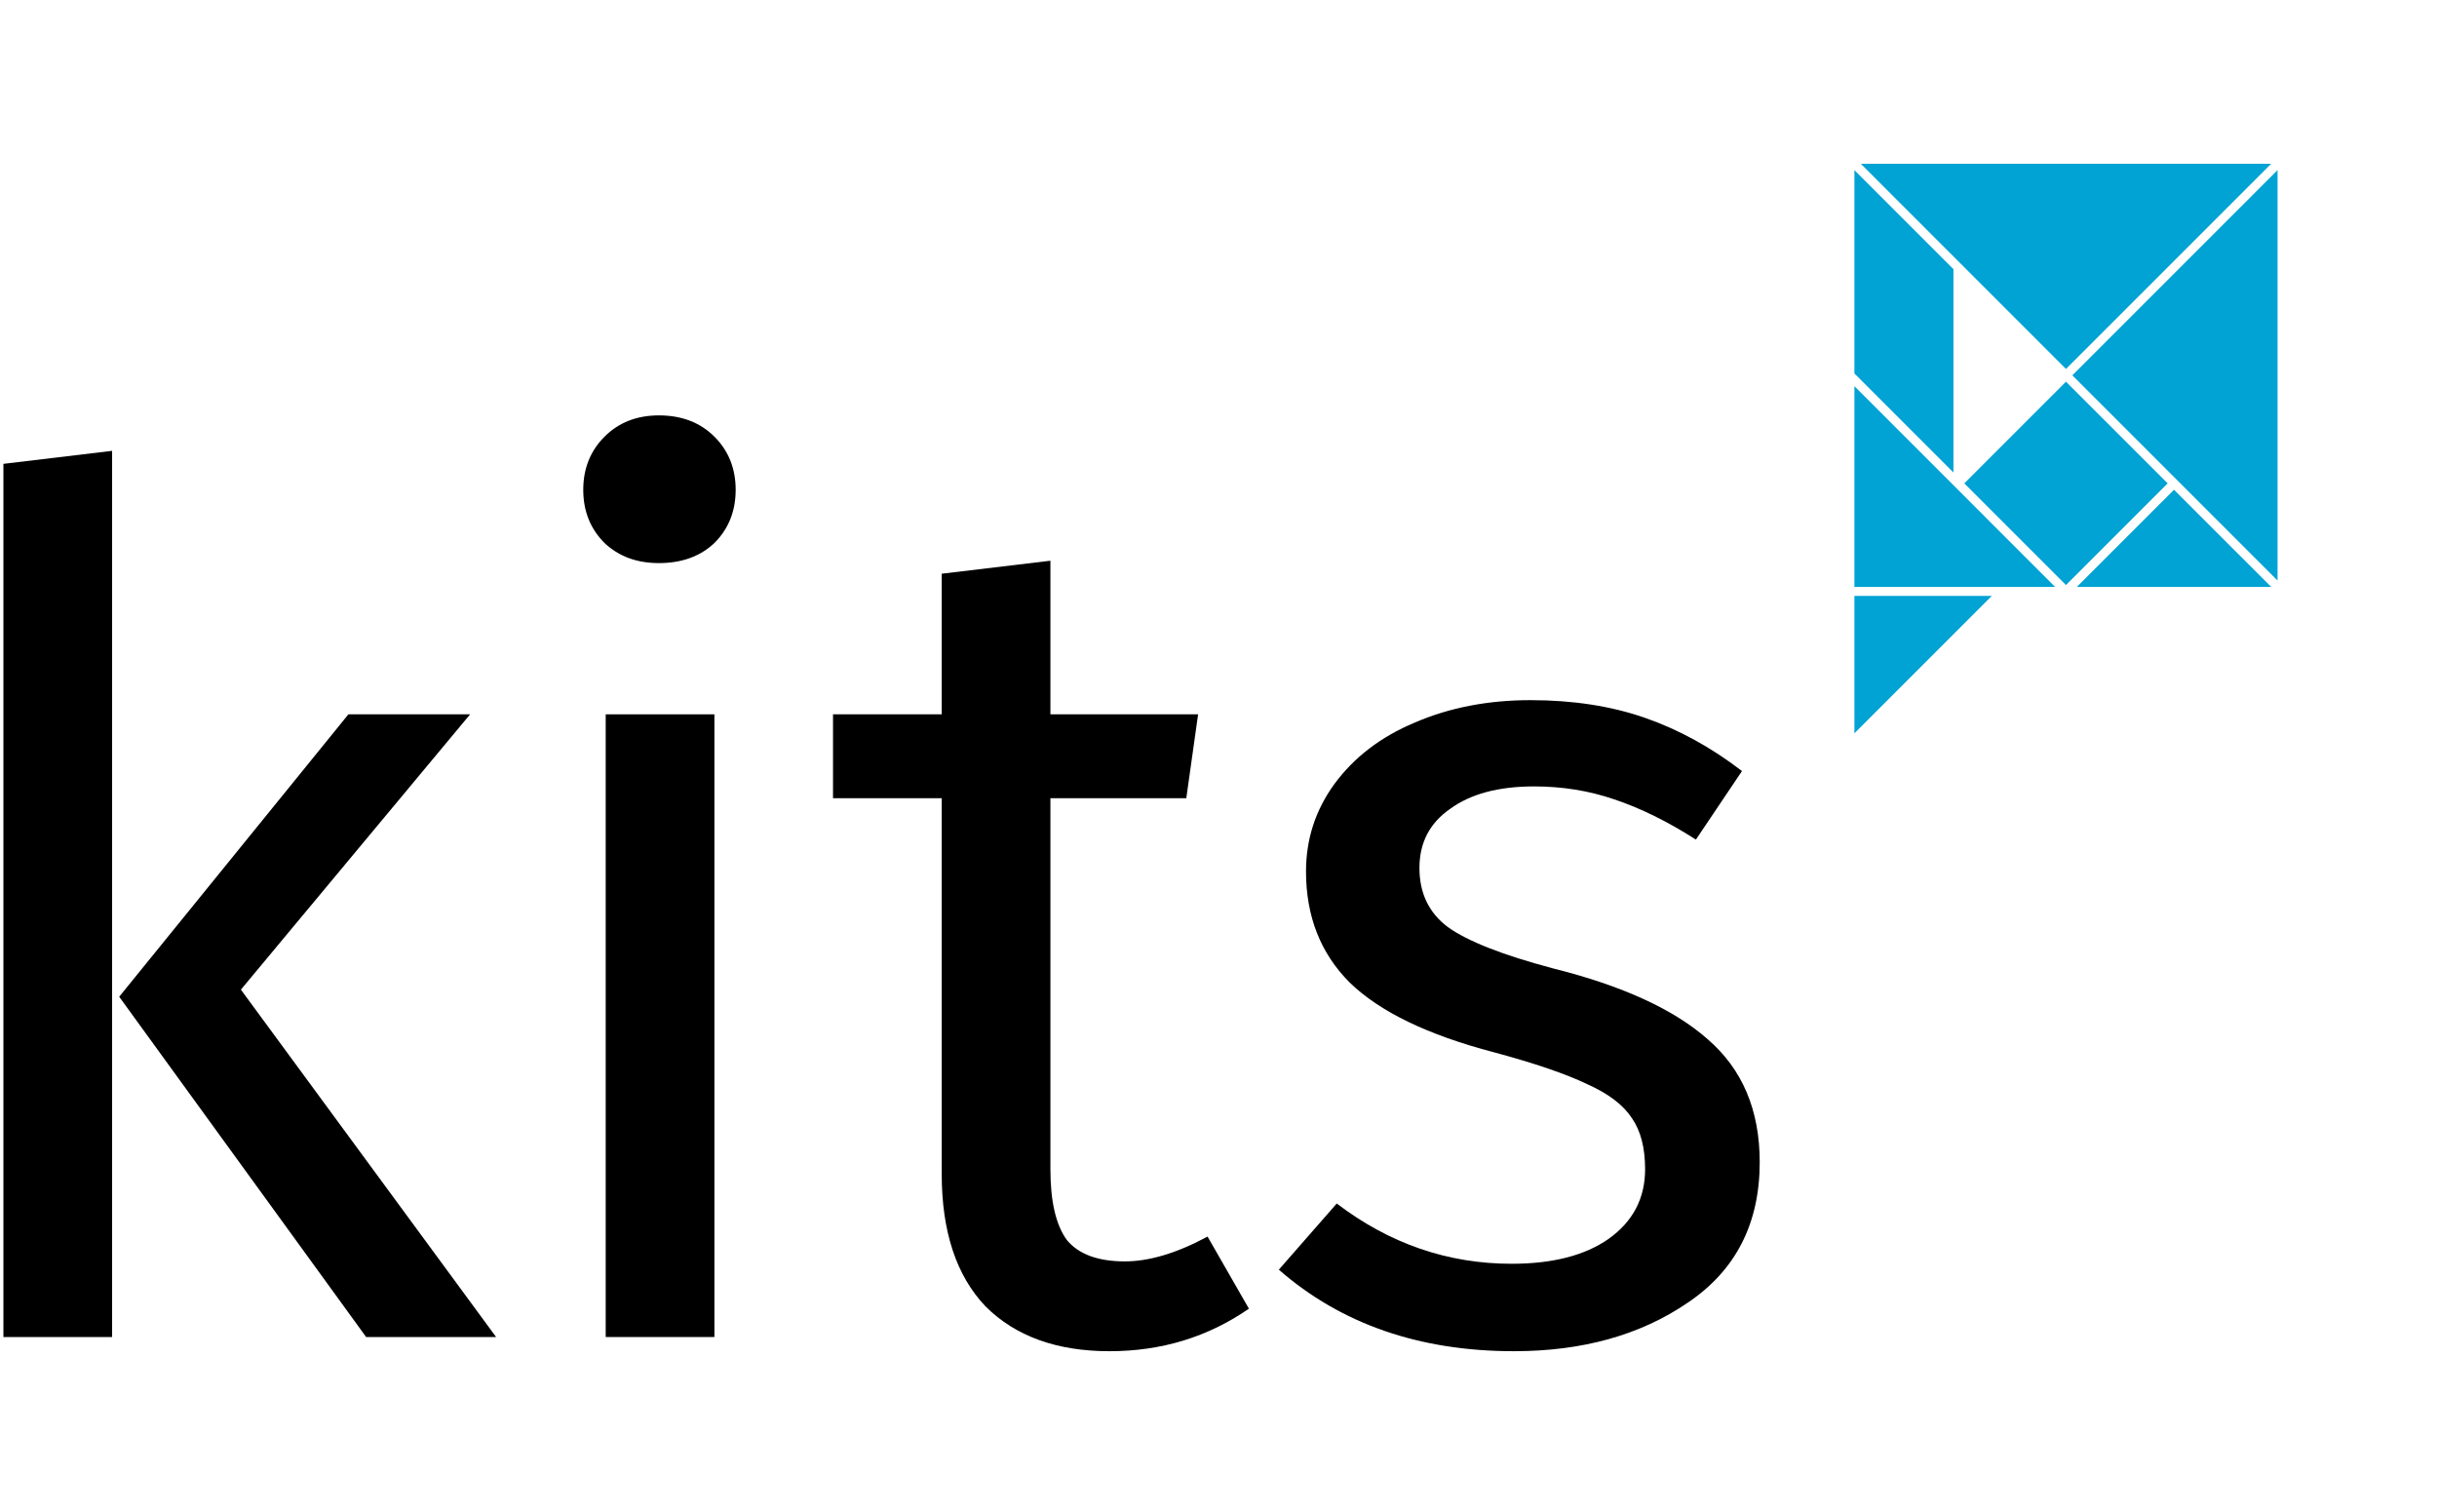 <svg version="1.1" id="kits-animated-logo" xmlns="http://www.w3.org/2000/svg" xmlns:xlink="http://www.w3.org/1999/xlink" x="0px" y="0px" viewBox="0 0 714 443" enable-background="new 0 0 714.423 443.732" xml:space="preserve" class="kits-animation-trigger"><style>@-webkit-keyframes kf_el_tgnqgoYDso_an_Ogo_GyRQh{0%{-webkit-transform:translate(557.819px, 94.133px) scale(1, 1) translate(-557.819px, -94.133px);transform:translate(557.819px, 94.133px) scale(1, 1) translate(-557.819px,-94.133px)}8.89%{-webkit-transform:translate(557.819px, 94.133px) scale(0.8, 0.8) translate(-557.819px, -94.133px);transform:translate(557.819px, 94.133px) scale(0.8, 0.8) translate(-557.819px,-94.133px)}17.78%{-webkit-transform:translate(557.819px, 94.133px) scale(1, 1) translate(-557.819px, -94.133px);transform:translate(557.819px, 94.133px) scale(1, 1) translate(-557.819px,-94.133px)}100%{-webkit-transform:translate(557.819px, 94.133px) scale(1, 1) translate(-557.819px, -94.133px);transform:translate(557.819px, 94.133px) scale(1, 1) translate(-557.819px, -94.133px)}}@keyframes kf_el_tgnqgoYDso_an_Ogo_GyRQh{0%{-webkit-transform:translate(557.819px, 94.133px) scale(1, 1) translate(-557.819px, -94.133px);transform:translate(557.819px, 94.133px) scale(1, 1) translate(-557.819px,-94.133px)}8.89%{-webkit-transform:translate(557.819px, 94.133px) scale(0.8, 0.8) translate(-557.819px, -94.133px);transform:translate(557.819px, 94.133px) scale(0.8, 0.8) translate(-557.819px,-94.133px)}17.78%{-webkit-transform:translate(557.819px, 94.133px) scale(1, 1) translate(-557.819px, -94.133px);transform:translate(557.819px, 94.133px) scale(1, 1) translate(-557.819px,-94.133px)}100%{-webkit-transform:translate(557.819px, 94.133px) scale(1, 1) translate(-557.819px, -94.133px);transform:translate(557.819px, 94.133px) scale(1, 1) translate(-557.819px, -94.133px)}}@-webkit-keyframes kf_el_tgnqgoYDso_an_ZEAoyQMrc{0%{-webkit-transform:translate(557.819px, 94.133px) rotate(0deg) translate(-557.819px, -94.133px);transform:translate(557.819px, 94.133px) rotate(0deg) translate(-557.819px,-94.133px)}8.89%{-webkit-transform:translate(557.819px, 94.133px) rotate(180deg) translate(-557.819px, -94.133px);transform:translate(557.819px, 94.133px) rotate(180deg) translate(-557.819px,-94.133px)}17.78%{-webkit-transform:translate(557.819px, 94.133px) rotate(360deg) translate(-557.819px, -94.133px);transform:translate(557.819px, 94.133px) rotate(360deg) translate(-557.819px,-94.133px)}100%{-webkit-transform:translate(557.819px, 94.133px) rotate(360deg) translate(-557.819px, -94.133px);transform:translate(557.819px, 94.133px) rotate(360deg) translate(-557.819px, -94.133px)}}@keyframes kf_el_tgnqgoYDso_an_ZEAoyQMrc{0%{-webkit-transform:translate(557.819px, 94.133px) rotate(0deg) translate(-557.819px, -94.133px);transform:translate(557.819px, 94.133px) rotate(0deg) translate(-557.819px,-94.133px)}8.89%{-webkit-transform:translate(557.819px, 94.133px) rotate(180deg) translate(-557.819px, -94.133px);transform:translate(557.819px, 94.133px) rotate(180deg) translate(-557.819px,-94.133px)}17.78%{-webkit-transform:translate(557.819px, 94.133px) rotate(360deg) translate(-557.819px, -94.133px);transform:translate(557.819px, 94.133px) rotate(360deg) translate(-557.819px,-94.133px)}100%{-webkit-transform:translate(557.819px, 94.133px) rotate(360deg) translate(-557.819px, -94.133px);transform:translate(557.819px, 94.133px) rotate(360deg) translate(-557.819px, -94.133px)}}@-webkit-keyframes kf_el_tgnqgoYDso_an_nzBugXNdF{0%{-webkit-transform:translate(557.819px, 94.133px) translate(-557.819px, -94.133px) translate(0px, 0px);transform:translate(557.819px, 94.133px) translate(-557.819px, -94.133px) translate(0px,0px)}8.89%{-webkit-transform:translate(557.819px, 94.133px) translate(-557.819px, -94.133px) translate(-30px, -30px);transform:translate(557.819px, 94.133px) translate(-557.819px, -94.133px) translate(-30px,-30px)}17.78%{-webkit-transform:translate(557.819px, 94.133px) translate(-557.819px, -94.133px) translate(0px, 0px);transform:translate(557.819px, 94.133px) translate(-557.819px, -94.133px) translate(0px,0px)}100%{-webkit-transform:translate(557.819px, 94.133px) translate(-557.819px, -94.133px) translate(0px, 0px);transform:translate(557.819px, 94.133px) translate(-557.819px, -94.133px) translate(0px, 0px)}}@keyframes kf_el_tgnqgoYDso_an_nzBugXNdF{0%{-webkit-transform:translate(557.819px, 94.133px) translate(-557.819px, -94.133px) translate(0px, 0px);transform:translate(557.819px, 94.133px) translate(-557.819px, -94.133px) translate(0px,0px)}8.89%{-webkit-transform:translate(557.819px, 94.133px) translate(-557.819px, -94.133px) translate(-30px, -30px);transform:translate(557.819px, 94.133px) translate(-557.819px, -94.133px) translate(-30px,-30px)}17.78%{-webkit-transform:translate(557.819px, 94.133px) translate(-557.819px, -94.133px) translate(0px, 0px);transform:translate(557.819px, 94.133px) translate(-557.819px, -94.133px) translate(0px,0px)}100%{-webkit-transform:translate(557.819px, 94.133px) translate(-557.819px, -94.133px) translate(0px, 0px);transform:translate(557.819px, 94.133px) translate(-557.819px, -94.133px) translate(0px, 0px)}}@-webkit-keyframes kf_el_xeUQZFLUpC_an_z7d-NZ-xO{0%{-webkit-transform:translate(572.712px, 142.541px) scale(1, 1) translate(-572.712px, -142.541px);transform:translate(572.712px, 142.541px) scale(1, 1) translate(-572.712px,-142.541px)}8.89%{-webkit-transform:translate(572.712px, 142.541px) scale(0.8, 0.8) translate(-572.712px, -142.541px);transform:translate(572.712px, 142.541px) scale(0.8, 0.8) translate(-572.712px,-142.541px)}17.78%{-webkit-transform:translate(572.712px, 142.541px) scale(1, 1) translate(-572.712px, -142.541px);transform:translate(572.712px, 142.541px) scale(1, 1) translate(-572.712px,-142.541px)}100%{-webkit-transform:translate(572.712px, 142.541px) scale(1, 1) translate(-572.712px, -142.541px);transform:translate(572.712px, 142.541px) scale(1, 1) translate(-572.712px, -142.541px)}}@keyframes kf_el_xeUQZFLUpC_an_z7d-NZ-xO{0%{-webkit-transform:translate(572.712px, 142.541px) scale(1, 1) translate(-572.712px, -142.541px);transform:translate(572.712px, 142.541px) scale(1, 1) translate(-572.712px,-142.541px)}8.89%{-webkit-transform:translate(572.712px, 142.541px) scale(0.8, 0.8) translate(-572.712px, -142.541px);transform:translate(572.712px, 142.541px) scale(0.8, 0.8) translate(-572.712px,-142.541px)}17.78%{-webkit-transform:translate(572.712px, 142.541px) scale(1, 1) translate(-572.712px, -142.541px);transform:translate(572.712px, 142.541px) scale(1, 1) translate(-572.712px,-142.541px)}100%{-webkit-transform:translate(572.712px, 142.541px) scale(1, 1) translate(-572.712px, -142.541px);transform:translate(572.712px, 142.541px) scale(1, 1) translate(-572.712px, -142.541px)}}@-webkit-keyframes kf_el_xeUQZFLUpC_an_GYvCLRXbj{0%{-webkit-transform:translate(572.712px, 142.541px) translate(-572.712px, -142.541px) translate(0px, 0px);transform:translate(572.712px, 142.541px) translate(-572.712px, -142.541px) translate(0px,0px)}8.89%{-webkit-transform:translate(572.712px, 142.541px) translate(-572.712px, -142.541px) translate(-40px, 20px);transform:translate(572.712px, 142.541px) translate(-572.712px, -142.541px) translate(-40px,20px)}17.78%{-webkit-transform:translate(572.712px, 142.541px) translate(-572.712px, -142.541px) translate(0px, 0px);transform:translate(572.712px, 142.541px) translate(-572.712px, -142.541px) translate(0px,0px)}100%{-webkit-transform:translate(572.712px, 142.541px) translate(-572.712px, -142.541px) translate(0px, 0px);transform:translate(572.712px, 142.541px) translate(-572.712px, -142.541px) translate(0px, 0px)}}@keyframes kf_el_xeUQZFLUpC_an_GYvCLRXbj{0%{-webkit-transform:translate(572.712px, 142.541px) translate(-572.712px, -142.541px) translate(0px, 0px);transform:translate(572.712px, 142.541px) translate(-572.712px, -142.541px) translate(0px,0px)}8.89%{-webkit-transform:translate(572.712px, 142.541px) translate(-572.712px, -142.541px) translate(-40px, 20px);transform:translate(572.712px, 142.541px) translate(-572.712px, -142.541px) translate(-40px,20px)}17.78%{-webkit-transform:translate(572.712px, 142.541px) translate(-572.712px, -142.541px) translate(0px, 0px);transform:translate(572.712px, 142.541px) translate(-572.712px, -142.541px) translate(0px,0px)}100%{-webkit-transform:translate(572.712px, 142.541px) translate(-572.712px, -142.541px) translate(0px, 0px);transform:translate(572.712px, 142.541px) translate(-572.712px, -142.541px) translate(0px, 0px)}}@-webkit-keyframes kf_el_xeUQZFLUpC_an_TI8qgIcgZ{0%{-webkit-transform:translate(572.712px, 142.541px) rotate(0deg) translate(-572.712px, -142.541px);transform:translate(572.712px, 142.541px) rotate(0deg) translate(-572.712px,-142.541px)}8.89%{-webkit-transform:translate(572.712px, 142.541px) rotate(180deg) translate(-572.712px, -142.541px);transform:translate(572.712px, 142.541px) rotate(180deg) translate(-572.712px,-142.541px)}17.78%{-webkit-transform:translate(572.712px, 142.541px) rotate(360deg) translate(-572.712px, -142.541px);transform:translate(572.712px, 142.541px) rotate(360deg) translate(-572.712px,-142.541px)}100%{-webkit-transform:translate(572.712px, 142.541px) rotate(360deg) translate(-572.712px, -142.541px);transform:translate(572.712px, 142.541px) rotate(360deg) translate(-572.712px, -142.541px)}}@keyframes kf_el_xeUQZFLUpC_an_TI8qgIcgZ{0%{-webkit-transform:translate(572.712px, 142.541px) rotate(0deg) translate(-572.712px, -142.541px);transform:translate(572.712px, 142.541px) rotate(0deg) translate(-572.712px,-142.541px)}8.89%{-webkit-transform:translate(572.712px, 142.541px) rotate(180deg) translate(-572.712px, -142.541px);transform:translate(572.712px, 142.541px) rotate(180deg) translate(-572.712px,-142.541px)}17.78%{-webkit-transform:translate(572.712px, 142.541px) rotate(360deg) translate(-572.712px, -142.541px);transform:translate(572.712px, 142.541px) rotate(360deg) translate(-572.712px,-142.541px)}100%{-webkit-transform:translate(572.712px, 142.541px) rotate(360deg) translate(-572.712px, -142.541px);transform:translate(572.712px, 142.541px) rotate(360deg) translate(-572.712px, -142.541px)}}@-webkit-keyframes kf_el_c5EP1cvVwi_an_ak-H93D3Q4{0%{-webkit-transform:translate(637.223px, 109.958px) scale(1, 1) translate(-637.223px, -109.958px);transform:translate(637.223px, 109.958px) scale(1, 1) translate(-637.223px,-109.958px)}8.89%{-webkit-transform:translate(637.223px, 109.958px) scale(0.8, 0.8) translate(-637.223px, -109.958px);transform:translate(637.223px, 109.958px) scale(0.8, 0.8) translate(-637.223px,-109.958px)}17.78%{-webkit-transform:translate(637.223px, 109.958px) scale(1, 1) translate(-637.223px, -109.958px);transform:translate(637.223px, 109.958px) scale(1, 1) translate(-637.223px,-109.958px)}100%{-webkit-transform:translate(637.223px, 109.958px) scale(1, 1) translate(-637.223px, -109.958px);transform:translate(637.223px, 109.958px) scale(1, 1) translate(-637.223px, -109.958px)}}@keyframes kf_el_c5EP1cvVwi_an_ak-H93D3Q4{0%{-webkit-transform:translate(637.223px, 109.958px) scale(1, 1) translate(-637.223px, -109.958px);transform:translate(637.223px, 109.958px) scale(1, 1) translate(-637.223px,-109.958px)}8.89%{-webkit-transform:translate(637.223px, 109.958px) scale(0.8, 0.8) translate(-637.223px, -109.958px);transform:translate(637.223px, 109.958px) scale(0.8, 0.8) translate(-637.223px,-109.958px)}17.78%{-webkit-transform:translate(637.223px, 109.958px) scale(1, 1) translate(-637.223px, -109.958px);transform:translate(637.223px, 109.958px) scale(1, 1) translate(-637.223px,-109.958px)}100%{-webkit-transform:translate(637.223px, 109.958px) scale(1, 1) translate(-637.223px, -109.958px);transform:translate(637.223px, 109.958px) scale(1, 1) translate(-637.223px, -109.958px)}}@-webkit-keyframes kf_el_c5EP1cvVwi_an_B0b9QV-k3{0%{-webkit-transform:translate(637.223px, 109.958px) rotate(0deg) translate(-637.223px, -109.958px);transform:translate(637.223px, 109.958px) rotate(0deg) translate(-637.223px,-109.958px)}8.89%{-webkit-transform:translate(637.223px, 109.958px) rotate(180deg) translate(-637.223px, -109.958px);transform:translate(637.223px, 109.958px) rotate(180deg) translate(-637.223px,-109.958px)}17.78%{-webkit-transform:translate(637.223px, 109.958px) rotate(360deg) translate(-637.223px, -109.958px);transform:translate(637.223px, 109.958px) rotate(360deg) translate(-637.223px,-109.958px)}100%{-webkit-transform:translate(637.223px, 109.958px) rotate(360deg) translate(-637.223px, -109.958px);transform:translate(637.223px, 109.958px) rotate(360deg) translate(-637.223px, -109.958px)}}@keyframes kf_el_c5EP1cvVwi_an_B0b9QV-k3{0%{-webkit-transform:translate(637.223px, 109.958px) rotate(0deg) translate(-637.223px, -109.958px);transform:translate(637.223px, 109.958px) rotate(0deg) translate(-637.223px,-109.958px)}8.89%{-webkit-transform:translate(637.223px, 109.958px) rotate(180deg) translate(-637.223px, -109.958px);transform:translate(637.223px, 109.958px) rotate(180deg) translate(-637.223px,-109.958px)}17.78%{-webkit-transform:translate(637.223px, 109.958px) rotate(360deg) translate(-637.223px, -109.958px);transform:translate(637.223px, 109.958px) rotate(360deg) translate(-637.223px,-109.958px)}100%{-webkit-transform:translate(637.223px, 109.958px) rotate(360deg) translate(-637.223px, -109.958px);transform:translate(637.223px, 109.958px) rotate(360deg) translate(-637.223px, -109.958px)}}@-webkit-keyframes kf_el_c5EP1cvVwi_an_6_C1oHHTI{0%{-webkit-transform:translate(637.223px, 109.958px) translate(-637.223px, -109.958px) translate(0px, 0px);transform:translate(637.223px, 109.958px) translate(-637.223px, -109.958px) translate(0px,0px)}8.89%{-webkit-transform:translate(637.223px, 109.958px) translate(-637.223px, -109.958px) translate(30px, 0px);transform:translate(637.223px, 109.958px) translate(-637.223px, -109.958px) translate(30px,0px)}17.78%{-webkit-transform:translate(637.223px, 109.958px) translate(-637.223px, -109.958px) translate(0px, 0px);transform:translate(637.223px, 109.958px) translate(-637.223px, -109.958px) translate(0px,0px)}100%{-webkit-transform:translate(637.223px, 109.958px) translate(-637.223px, -109.958px) translate(0px, 0px);transform:translate(637.223px, 109.958px) translate(-637.223px, -109.958px) translate(0px, 0px)}}@keyframes kf_el_c5EP1cvVwi_an_6_C1oHHTI{0%{-webkit-transform:translate(637.223px, 109.958px) translate(-637.223px, -109.958px) translate(0px, 0px);transform:translate(637.223px, 109.958px) translate(-637.223px, -109.958px) translate(0px,0px)}8.89%{-webkit-transform:translate(637.223px, 109.958px) translate(-637.223px, -109.958px) translate(30px, 0px);transform:translate(637.223px, 109.958px) translate(-637.223px, -109.958px) translate(30px,0px)}17.78%{-webkit-transform:translate(637.223px, 109.958px) translate(-637.223px, -109.958px) translate(0px, 0px);transform:translate(637.223px, 109.958px) translate(-637.223px, -109.958px) translate(0px,0px)}100%{-webkit-transform:translate(637.223px, 109.958px) translate(-637.223px, -109.958px) translate(0px, 0px);transform:translate(637.223px, 109.958px) translate(-637.223px, -109.958px) translate(0px, 0px)}}@-webkit-keyframes kf_el_-YmBhjmFVI_an_JFp8sKczVj{0%{-webkit-transform:translate(605.301px, 78.033px) scale(1, 1) translate(-605.301px, -78.033px);transform:translate(605.301px, 78.033px) scale(1, 1) translate(-605.301px,-78.033px)}8.89%{-webkit-transform:translate(605.301px, 78.033px) scale(0.8, 0.8) translate(-605.301px, -78.033px);transform:translate(605.301px, 78.033px) scale(0.8, 0.8) translate(-605.301px,-78.033px)}17.78%{-webkit-transform:translate(605.301px, 78.033px) scale(1, 1) translate(-605.301px, -78.033px);transform:translate(605.301px, 78.033px) scale(1, 1) translate(-605.301px,-78.033px)}100%{-webkit-transform:translate(605.301px, 78.033px) scale(1, 1) translate(-605.301px, -78.033px);transform:translate(605.301px, 78.033px) scale(1, 1) translate(-605.301px, -78.033px)}}@keyframes kf_el_-YmBhjmFVI_an_JFp8sKczVj{0%{-webkit-transform:translate(605.301px, 78.033px) scale(1, 1) translate(-605.301px, -78.033px);transform:translate(605.301px, 78.033px) scale(1, 1) translate(-605.301px,-78.033px)}8.89%{-webkit-transform:translate(605.301px, 78.033px) scale(0.8, 0.8) translate(-605.301px, -78.033px);transform:translate(605.301px, 78.033px) scale(0.8, 0.8) translate(-605.301px,-78.033px)}17.78%{-webkit-transform:translate(605.301px, 78.033px) scale(1, 1) translate(-605.301px, -78.033px);transform:translate(605.301px, 78.033px) scale(1, 1) translate(-605.301px,-78.033px)}100%{-webkit-transform:translate(605.301px, 78.033px) scale(1, 1) translate(-605.301px, -78.033px);transform:translate(605.301px, 78.033px) scale(1, 1) translate(-605.301px, -78.033px)}}@-webkit-keyframes kf_el_-YmBhjmFVI_an_AAxWkvtsS{0%{-webkit-transform:translate(605.301px, 78.033px) rotate(0deg) translate(-605.301px, -78.033px);transform:translate(605.301px, 78.033px) rotate(0deg) translate(-605.301px,-78.033px)}8.89%{-webkit-transform:translate(605.301px, 78.033px) rotate(180deg) translate(-605.301px, -78.033px);transform:translate(605.301px, 78.033px) rotate(180deg) translate(-605.301px,-78.033px)}17.78%{-webkit-transform:translate(605.301px, 78.033px) rotate(360deg) translate(-605.301px, -78.033px);transform:translate(605.301px, 78.033px) rotate(360deg) translate(-605.301px,-78.033px)}100%{-webkit-transform:translate(605.301px, 78.033px) rotate(360deg) translate(-605.301px, -78.033px);transform:translate(605.301px, 78.033px) rotate(360deg) translate(-605.301px, -78.033px)}}@keyframes kf_el_-YmBhjmFVI_an_AAxWkvtsS{0%{-webkit-transform:translate(605.301px, 78.033px) rotate(0deg) translate(-605.301px, -78.033px);transform:translate(605.301px, 78.033px) rotate(0deg) translate(-605.301px,-78.033px)}8.89%{-webkit-transform:translate(605.301px, 78.033px) rotate(180deg) translate(-605.301px, -78.033px);transform:translate(605.301px, 78.033px) rotate(180deg) translate(-605.301px,-78.033px)}17.78%{-webkit-transform:translate(605.301px, 78.033px) rotate(360deg) translate(-605.301px, -78.033px);transform:translate(605.301px, 78.033px) rotate(360deg) translate(-605.301px,-78.033px)}100%{-webkit-transform:translate(605.301px, 78.033px) rotate(360deg) translate(-605.301px, -78.033px);transform:translate(605.301px, 78.033px) rotate(360deg) translate(-605.301px, -78.033px)}}@-webkit-keyframes kf_el_-YmBhjmFVI_an_onpskGzNw{0%{-webkit-transform:translate(605.301px, 78.033px) translate(-605.301px, -78.033px) translate(0px, 0px);transform:translate(605.301px, 78.033px) translate(-605.301px, -78.033px) translate(0px,0px)}8.89%{-webkit-transform:translate(605.301px, 78.033px) translate(-605.301px, -78.033px) translate(0px, -30px);transform:translate(605.301px, 78.033px) translate(-605.301px, -78.033px) translate(0px,-30px)}17.78%{-webkit-transform:translate(605.301px, 78.033px) translate(-605.301px, -78.033px) translate(0px, 0px);transform:translate(605.301px, 78.033px) translate(-605.301px, -78.033px) translate(0px,0px)}100%{-webkit-transform:translate(605.301px, 78.033px) translate(-605.301px, -78.033px) translate(0px, 0px);transform:translate(605.301px, 78.033px) translate(-605.301px, -78.033px) translate(0px, 0px)}}@keyframes kf_el_-YmBhjmFVI_an_onpskGzNw{0%{-webkit-transform:translate(605.301px, 78.033px) translate(-605.301px, -78.033px) translate(0px, 0px);transform:translate(605.301px, 78.033px) translate(-605.301px, -78.033px) translate(0px,0px)}8.89%{-webkit-transform:translate(605.301px, 78.033px) translate(-605.301px, -78.033px) translate(0px, -30px);transform:translate(605.301px, 78.033px) translate(-605.301px, -78.033px) translate(0px,-30px)}17.78%{-webkit-transform:translate(605.301px, 78.033px) translate(-605.301px, -78.033px) translate(0px, 0px);transform:translate(605.301px, 78.033px) translate(-605.301px, -78.033px) translate(0px,0px)}100%{-webkit-transform:translate(605.301px, 78.033px) translate(-605.301px, -78.033px) translate(0px, 0px);transform:translate(605.301px, 78.033px) translate(-605.301px, -78.033px) translate(0px, 0px)}}@-webkit-keyframes kf_el__2gAK8JL6o_an_VwAAoFz36{0%{-webkit-transform:translate(563.441px, 194.711px) scale(1, 1) translate(-563.441px, -194.711px);transform:translate(563.441px, 194.711px) scale(1, 1) translate(-563.441px,-194.711px)}8.89%{-webkit-transform:translate(563.441px, 194.711px) scale(0.8, 0.8) translate(-563.441px, -194.711px);transform:translate(563.441px, 194.711px) scale(0.8, 0.8) translate(-563.441px,-194.711px)}17.78%{-webkit-transform:translate(563.441px, 194.711px) scale(1, 1) translate(-563.441px, -194.711px);transform:translate(563.441px, 194.711px) scale(1, 1) translate(-563.441px,-194.711px)}100%{-webkit-transform:translate(563.441px, 194.711px) scale(1, 1) translate(-563.441px, -194.711px);transform:translate(563.441px, 194.711px) scale(1, 1) translate(-563.441px, -194.711px)}}@keyframes kf_el__2gAK8JL6o_an_VwAAoFz36{0%{-webkit-transform:translate(563.441px, 194.711px) scale(1, 1) translate(-563.441px, -194.711px);transform:translate(563.441px, 194.711px) scale(1, 1) translate(-563.441px,-194.711px)}8.89%{-webkit-transform:translate(563.441px, 194.711px) scale(0.8, 0.8) translate(-563.441px, -194.711px);transform:translate(563.441px, 194.711px) scale(0.8, 0.8) translate(-563.441px,-194.711px)}17.78%{-webkit-transform:translate(563.441px, 194.711px) scale(1, 1) translate(-563.441px, -194.711px);transform:translate(563.441px, 194.711px) scale(1, 1) translate(-563.441px,-194.711px)}100%{-webkit-transform:translate(563.441px, 194.711px) scale(1, 1) translate(-563.441px, -194.711px);transform:translate(563.441px, 194.711px) scale(1, 1) translate(-563.441px, -194.711px)}}@-webkit-keyframes kf_el__2gAK8JL6o_an_7dQTNNab6{0%{-webkit-transform:translate(563.441px, 194.711px) rotate(0deg) translate(-563.441px, -194.711px);transform:translate(563.441px, 194.711px) rotate(0deg) translate(-563.441px,-194.711px)}8.89%{-webkit-transform:translate(563.441px, 194.711px) rotate(180deg) translate(-563.441px, -194.711px);transform:translate(563.441px, 194.711px) rotate(180deg) translate(-563.441px,-194.711px)}17.78%{-webkit-transform:translate(563.441px, 194.711px) rotate(360deg) translate(-563.441px, -194.711px);transform:translate(563.441px, 194.711px) rotate(360deg) translate(-563.441px,-194.711px)}100%{-webkit-transform:translate(563.441px, 194.711px) rotate(360deg) translate(-563.441px, -194.711px);transform:translate(563.441px, 194.711px) rotate(360deg) translate(-563.441px, -194.711px)}}@keyframes kf_el__2gAK8JL6o_an_7dQTNNab6{0%{-webkit-transform:translate(563.441px, 194.711px) rotate(0deg) translate(-563.441px, -194.711px);transform:translate(563.441px, 194.711px) rotate(0deg) translate(-563.441px,-194.711px)}8.89%{-webkit-transform:translate(563.441px, 194.711px) rotate(180deg) translate(-563.441px, -194.711px);transform:translate(563.441px, 194.711px) rotate(180deg) translate(-563.441px,-194.711px)}17.78%{-webkit-transform:translate(563.441px, 194.711px) rotate(360deg) translate(-563.441px, -194.711px);transform:translate(563.441px, 194.711px) rotate(360deg) translate(-563.441px,-194.711px)}100%{-webkit-transform:translate(563.441px, 194.711px) rotate(360deg) translate(-563.441px, -194.711px);transform:translate(563.441px, 194.711px) rotate(360deg) translate(-563.441px, -194.711px)}}@-webkit-keyframes kf_el__2gAK8JL6o_an_OjLUeGGvU{0%{-webkit-transform:translate(563.441px, 194.711px) translate(-563.441px, -194.711px) translate(0px, 0px);transform:translate(563.441px, 194.711px) translate(-563.441px, -194.711px) translate(0px,0px)}8.89%{-webkit-transform:translate(563.441px, 194.711px) translate(-563.441px, -194.711px) translate(0px, 30px);transform:translate(563.441px, 194.711px) translate(-563.441px, -194.711px) translate(0px,30px)}17.78%{-webkit-transform:translate(563.441px, 194.711px) translate(-563.441px, -194.711px) translate(0px, 0px);transform:translate(563.441px, 194.711px) translate(-563.441px, -194.711px) translate(0px,0px)}100%{-webkit-transform:translate(563.441px, 194.711px) translate(-563.441px, -194.711px) translate(0px, 0px);transform:translate(563.441px, 194.711px) translate(-563.441px, -194.711px) translate(0px, 0px)}}@keyframes kf_el__2gAK8JL6o_an_OjLUeGGvU{0%{-webkit-transform:translate(563.441px, 194.711px) translate(-563.441px, -194.711px) translate(0px, 0px);transform:translate(563.441px, 194.711px) translate(-563.441px, -194.711px) translate(0px,0px)}8.89%{-webkit-transform:translate(563.441px, 194.711px) translate(-563.441px, -194.711px) translate(0px, 30px);transform:translate(563.441px, 194.711px) translate(-563.441px, -194.711px) translate(0px,30px)}17.78%{-webkit-transform:translate(563.441px, 194.711px) translate(-563.441px, -194.711px) translate(0px, 0px);transform:translate(563.441px, 194.711px) translate(-563.441px, -194.711px) translate(0px,0px)}100%{-webkit-transform:translate(563.441px, 194.711px) translate(-563.441px, -194.711px) translate(0px, 0px);transform:translate(563.441px, 194.711px) translate(-563.441px, -194.711px) translate(0px, 0px)}}@-webkit-keyframes kf_el_yfhIzKV_lV_an_wgqc-VBan{0%{-webkit-transform:translate(636.952px, 157.709px) scale(1, 1) translate(-636.952px, -157.709px);transform:translate(636.952px, 157.709px) scale(1, 1) translate(-636.952px,-157.709px)}8.89%{-webkit-transform:translate(636.952px, 157.709px) scale(0.8, 0.8) translate(-636.952px, -157.709px);transform:translate(636.952px, 157.709px) scale(0.8, 0.8) translate(-636.952px,-157.709px)}17.78%{-webkit-transform:translate(636.952px, 157.709px) scale(1, 1) translate(-636.952px, -157.709px);transform:translate(636.952px, 157.709px) scale(1, 1) translate(-636.952px,-157.709px)}100%{-webkit-transform:translate(636.952px, 157.709px) scale(1, 1) translate(-636.952px, -157.709px);transform:translate(636.952px, 157.709px) scale(1, 1) translate(-636.952px, -157.709px)}}@keyframes kf_el_yfhIzKV_lV_an_wgqc-VBan{0%{-webkit-transform:translate(636.952px, 157.709px) scale(1, 1) translate(-636.952px, -157.709px);transform:translate(636.952px, 157.709px) scale(1, 1) translate(-636.952px,-157.709px)}8.89%{-webkit-transform:translate(636.952px, 157.709px) scale(0.8, 0.8) translate(-636.952px, -157.709px);transform:translate(636.952px, 157.709px) scale(0.8, 0.8) translate(-636.952px,-157.709px)}17.78%{-webkit-transform:translate(636.952px, 157.709px) scale(1, 1) translate(-636.952px, -157.709px);transform:translate(636.952px, 157.709px) scale(1, 1) translate(-636.952px,-157.709px)}100%{-webkit-transform:translate(636.952px, 157.709px) scale(1, 1) translate(-636.952px, -157.709px);transform:translate(636.952px, 157.709px) scale(1, 1) translate(-636.952px, -157.709px)}}@-webkit-keyframes kf_el_yfhIzKV_lV_an_OVEeKp_ExJ{0%{-webkit-transform:translate(636.952px, 157.709px) rotate(0deg) translate(-636.952px, -157.709px);transform:translate(636.952px, 157.709px) rotate(0deg) translate(-636.952px,-157.709px)}8.89%{-webkit-transform:translate(636.952px, 157.709px) rotate(180deg) translate(-636.952px, -157.709px);transform:translate(636.952px, 157.709px) rotate(180deg) translate(-636.952px,-157.709px)}17.78%{-webkit-transform:translate(636.952px, 157.709px) rotate(360deg) translate(-636.952px, -157.709px);transform:translate(636.952px, 157.709px) rotate(360deg) translate(-636.952px,-157.709px)}100%{-webkit-transform:translate(636.952px, 157.709px) rotate(360deg) translate(-636.952px, -157.709px);transform:translate(636.952px, 157.709px) rotate(360deg) translate(-636.952px, -157.709px)}}@keyframes kf_el_yfhIzKV_lV_an_OVEeKp_ExJ{0%{-webkit-transform:translate(636.952px, 157.709px) rotate(0deg) translate(-636.952px, -157.709px);transform:translate(636.952px, 157.709px) rotate(0deg) translate(-636.952px,-157.709px)}8.89%{-webkit-transform:translate(636.952px, 157.709px) rotate(180deg) translate(-636.952px, -157.709px);transform:translate(636.952px, 157.709px) rotate(180deg) translate(-636.952px,-157.709px)}17.78%{-webkit-transform:translate(636.952px, 157.709px) rotate(360deg) translate(-636.952px, -157.709px);transform:translate(636.952px, 157.709px) rotate(360deg) translate(-636.952px,-157.709px)}100%{-webkit-transform:translate(636.952px, 157.709px) rotate(360deg) translate(-636.952px, -157.709px);transform:translate(636.952px, 157.709px) rotate(360deg) translate(-636.952px, -157.709px)}}@-webkit-keyframes kf_el_yfhIzKV_lV_an_H6x0S3x8s{0%{-webkit-transform:translate(636.952px, 157.709px) translate(-636.952px, -157.709px) translate(0px, 0px);transform:translate(636.952px, 157.709px) translate(-636.952px, -157.709px) translate(0px,0px)}8.89%{-webkit-transform:translate(636.952px, 157.709px) translate(-636.952px, -157.709px) translate(0px, 30px);transform:translate(636.952px, 157.709px) translate(-636.952px, -157.709px) translate(0px,30px)}17.78%{-webkit-transform:translate(636.952px, 157.709px) translate(-636.952px, -157.709px) translate(0px, 0px);transform:translate(636.952px, 157.709px) translate(-636.952px, -157.709px) translate(0px,0px)}100%{-webkit-transform:translate(636.952px, 157.709px) translate(-636.952px, -157.709px) translate(0px, 0px);transform:translate(636.952px, 157.709px) translate(-636.952px, -157.709px) translate(0px, 0px)}}@keyframes kf_el_yfhIzKV_lV_an_H6x0S3x8s{0%{-webkit-transform:translate(636.952px, 157.709px) translate(-636.952px, -157.709px) translate(0px, 0px);transform:translate(636.952px, 157.709px) translate(-636.952px, -157.709px) translate(0px,0px)}8.89%{-webkit-transform:translate(636.952px, 157.709px) translate(-636.952px, -157.709px) translate(0px, 30px);transform:translate(636.952px, 157.709px) translate(-636.952px, -157.709px) translate(0px,30px)}17.78%{-webkit-transform:translate(636.952px, 157.709px) translate(-636.952px, -157.709px) translate(0px, 0px);transform:translate(636.952px, 157.709px) translate(-636.952px, -157.709px) translate(0px,0px)}100%{-webkit-transform:translate(636.952px, 157.709px) translate(-636.952px, -157.709px) translate(0px, 0px);transform:translate(636.952px, 157.709px) translate(-636.952px, -157.709px) translate(0px, 0px)}}@-webkit-keyframes kf_el_NHFyUT9pEV_an_o0TuxdOti{0%{-webkit-transform:translate(605.298px, 141.607px) scale(1, 1) translate(-605.298px, -141.607px);transform:translate(605.298px, 141.607px) scale(1, 1) translate(-605.298px,-141.607px)}8.89%{-webkit-transform:translate(605.298px, 141.607px) scale(0.8, 0.8) translate(-605.298px, -141.607px);transform:translate(605.298px, 141.607px) scale(0.8, 0.8) translate(-605.298px,-141.607px)}17.78%{-webkit-transform:translate(605.298px, 141.607px) scale(1, 1) translate(-605.298px, -141.607px);transform:translate(605.298px, 141.607px) scale(1, 1) translate(-605.298px,-141.607px)}100%{-webkit-transform:translate(605.298px, 141.607px) scale(1, 1) translate(-605.298px, -141.607px);transform:translate(605.298px, 141.607px) scale(1, 1) translate(-605.298px, -141.607px)}}@keyframes kf_el_NHFyUT9pEV_an_o0TuxdOti{0%{-webkit-transform:translate(605.298px, 141.607px) scale(1, 1) translate(-605.298px, -141.607px);transform:translate(605.298px, 141.607px) scale(1, 1) translate(-605.298px,-141.607px)}8.89%{-webkit-transform:translate(605.298px, 141.607px) scale(0.8, 0.8) translate(-605.298px, -141.607px);transform:translate(605.298px, 141.607px) scale(0.8, 0.8) translate(-605.298px,-141.607px)}17.78%{-webkit-transform:translate(605.298px, 141.607px) scale(1, 1) translate(-605.298px, -141.607px);transform:translate(605.298px, 141.607px) scale(1, 1) translate(-605.298px,-141.607px)}100%{-webkit-transform:translate(605.298px, 141.607px) scale(1, 1) translate(-605.298px, -141.607px);transform:translate(605.298px, 141.607px) scale(1, 1) translate(-605.298px, -141.607px)}}@-webkit-keyframes kf_el_NHFyUT9pEV_an_OHkWAUkrXg{0%{-webkit-transform:translate(605.298px, 141.607px) rotate(0deg) translate(-605.298px, -141.607px);transform:translate(605.298px, 141.607px) rotate(0deg) translate(-605.298px,-141.607px)}8.89%{-webkit-transform:translate(605.298px, 141.607px) rotate(180deg) translate(-605.298px, -141.607px);transform:translate(605.298px, 141.607px) rotate(180deg) translate(-605.298px,-141.607px)}17.78%{-webkit-transform:translate(605.298px, 141.607px) rotate(360deg) translate(-605.298px, -141.607px);transform:translate(605.298px, 141.607px) rotate(360deg) translate(-605.298px,-141.607px)}100%{-webkit-transform:translate(605.298px, 141.607px) rotate(360deg) translate(-605.298px, -141.607px);transform:translate(605.298px, 141.607px) rotate(360deg) translate(-605.298px, -141.607px)}}@keyframes kf_el_NHFyUT9pEV_an_OHkWAUkrXg{0%{-webkit-transform:translate(605.298px, 141.607px) rotate(0deg) translate(-605.298px, -141.607px);transform:translate(605.298px, 141.607px) rotate(0deg) translate(-605.298px,-141.607px)}8.89%{-webkit-transform:translate(605.298px, 141.607px) rotate(180deg) translate(-605.298px, -141.607px);transform:translate(605.298px, 141.607px) rotate(180deg) translate(-605.298px,-141.607px)}17.78%{-webkit-transform:translate(605.298px, 141.607px) rotate(360deg) translate(-605.298px, -141.607px);transform:translate(605.298px, 141.607px) rotate(360deg) translate(-605.298px,-141.607px)}100%{-webkit-transform:translate(605.298px, 141.607px) rotate(360deg) translate(-605.298px, -141.607px);transform:translate(605.298px, 141.607px) rotate(360deg) translate(-605.298px, -141.607px)}}@-webkit-keyframes kf_el_NHFyUT9pEV_an_4wd9uh9FQ{0%{-webkit-transform:translate(605.298px, 141.607px) translate(-605.298px, -141.607px) translate(0px, 0px);transform:translate(605.298px, 141.607px) translate(-605.298px, -141.607px) translate(0px,0px)}100%{-webkit-transform:translate(605.298px, 141.607px) translate(-605.298px, -141.607px) translate(0px, 0px);transform:translate(605.298px, 141.607px) translate(-605.298px, -141.607px) translate(0px, 0px)}}@keyframes kf_el_NHFyUT9pEV_an_4wd9uh9FQ{0%{-webkit-transform:translate(605.298px, 141.607px) translate(-605.298px, -141.607px) translate(0px, 0px);transform:translate(605.298px, 141.607px) translate(-605.298px, -141.607px) translate(0px,0px)}100%{-webkit-transform:translate(605.298px, 141.607px) translate(-605.298px, -141.607px) translate(0px, 0px);transform:translate(605.298px, 141.607px) translate(-605.298px, -141.607px) translate(0px, 0px)}}.kits-animation-trigger *{-webkit-animation-duration:3s;animation-duration:3s;-webkit-animation-iteration-count:1;animation-iteration-count:1;-webkit-animation-play-state:running;animation-play-state:running;-webkit-animation-timing-function:cubic-bezier(0,0,1,1);animation-timing-function:cubic-bezier(0,0,1,1)}#el_NHFyUT9pEV{fill:#00A3D3}.kits-animation-trigger #el_NHFyUT9pEV{}#el_yfhIzKV_lV{fill:#00A3D3}.kits-animation-trigger #el_yfhIzKV_lV{}#el__2gAK8JL6o{fill:#00A3D3}.kits-animation-trigger #el__2gAK8JL6o{}#el_-YmBhjmFVI{fill:#00A3D3}.kits-animation-trigger #el_-YmBhjmFVI{}#el_c5EP1cvVwi{fill:#00A3D3}.kits-animation-trigger #el_c5EP1cvVwi{}#el_xeUQZFLUpC{fill:#00A3D3}.kits-animation-trigger #el_xeUQZFLUpC{}#el_tgnqgoYDso{fill:#00A3D3}.kits-animation-trigger #el_tgnqgoYDso{}#el_NHFyUT9pEV_an_4wd9uh9FQ{-webkit-animation-fill-mode:forwards;animation-fill-mode:forwards;-webkit-animation-timing-function:cubic-bezier(0, 0, 1, 1);animation-timing-function:cubic-bezier(0, 0, 1, 1)}.kits-animation-trigger #el_NHFyUT9pEV_an_4wd9uh9FQ{-webkit-animation-name:kf_el_NHFyUT9pEV_an_4wd9uh9FQ;animation-name:kf_el_NHFyUT9pEV_an_4wd9uh9FQ}#el_NHFyUT9pEV_an_OHkWAUkrXg{-webkit-animation-fill-mode:forwards;animation-fill-mode:forwards;-webkit-animation-timing-function:cubic-bezier(0, 0, 1, 1);animation-timing-function:cubic-bezier(0, 0, 1, 1)}.kits-animation-trigger #el_NHFyUT9pEV_an_OHkWAUkrXg{-webkit-animation-name:kf_el_NHFyUT9pEV_an_OHkWAUkrXg;animation-name:kf_el_NHFyUT9pEV_an_OHkWAUkrXg}#el_NHFyUT9pEV_an_o0TuxdOti{-webkit-animation-fill-mode:forwards;animation-fill-mode:forwards;-webkit-animation-timing-function:cubic-bezier(0, 0, 1, 1);animation-timing-function:cubic-bezier(0, 0, 1, 1)}.kits-animation-trigger #el_NHFyUT9pEV_an_o0TuxdOti{-webkit-animation-name:kf_el_NHFyUT9pEV_an_o0TuxdOti;animation-name:kf_el_NHFyUT9pEV_an_o0TuxdOti}#el_yfhIzKV_lV_an_H6x0S3x8s{-webkit-animation-fill-mode:forwards;animation-fill-mode:forwards;-webkit-animation-timing-function:cubic-bezier(0, 0, 1, 1);animation-timing-function:cubic-bezier(0, 0, 1, 1)}.kits-animation-trigger #el_yfhIzKV_lV_an_H6x0S3x8s{-webkit-animation-name:kf_el_yfhIzKV_lV_an_H6x0S3x8s;animation-name:kf_el_yfhIzKV_lV_an_H6x0S3x8s}#el_yfhIzKV_lV_an_OVEeKp_ExJ{-webkit-animation-fill-mode:forwards;animation-fill-mode:forwards;-webkit-animation-timing-function:cubic-bezier(0, 0, 1, 1);animation-timing-function:cubic-bezier(0, 0, 1, 1)}.kits-animation-trigger #el_yfhIzKV_lV_an_OVEeKp_ExJ{-webkit-animation-name:kf_el_yfhIzKV_lV_an_OVEeKp_ExJ;animation-name:kf_el_yfhIzKV_lV_an_OVEeKp_ExJ}#el_yfhIzKV_lV_an_wgqc-VBan{-webkit-animation-fill-mode:forwards;animation-fill-mode:forwards;-webkit-animation-timing-function:cubic-bezier(0, 0, 1, 1);animation-timing-function:cubic-bezier(0, 0, 1, 1)}.kits-animation-trigger #el_yfhIzKV_lV_an_wgqc-VBan{-webkit-animation-name:kf_el_yfhIzKV_lV_an_wgqc-VBan;animation-name:kf_el_yfhIzKV_lV_an_wgqc-VBan}#el__2gAK8JL6o_an_OjLUeGGvU{-webkit-animation-fill-mode:forwards;animation-fill-mode:forwards;-webkit-animation-timing-function:cubic-bezier(0, 0, 1, 1);animation-timing-function:cubic-bezier(0, 0, 1, 1)}.kits-animation-trigger #el__2gAK8JL6o_an_OjLUeGGvU{-webkit-animation-name:kf_el__2gAK8JL6o_an_OjLUeGGvU;animation-name:kf_el__2gAK8JL6o_an_OjLUeGGvU}#el__2gAK8JL6o_an_7dQTNNab6{-webkit-animation-fill-mode:forwards;animation-fill-mode:forwards;-webkit-animation-timing-function:cubic-bezier(0, 0, 1, 1);animation-timing-function:cubic-bezier(0, 0, 1, 1)}.kits-animation-trigger #el__2gAK8JL6o_an_7dQTNNab6{-webkit-animation-name:kf_el__2gAK8JL6o_an_7dQTNNab6;animation-name:kf_el__2gAK8JL6o_an_7dQTNNab6}#el__2gAK8JL6o_an_VwAAoFz36{-webkit-animation-fill-mode:forwards;animation-fill-mode:forwards;-webkit-animation-timing-function:cubic-bezier(0, 0, 1, 1);animation-timing-function:cubic-bezier(0, 0, 1, 1)}.kits-animation-trigger #el__2gAK8JL6o_an_VwAAoFz36{-webkit-animation-name:kf_el__2gAK8JL6o_an_VwAAoFz36;animation-name:kf_el__2gAK8JL6o_an_VwAAoFz36}#el_-YmBhjmFVI_an_onpskGzNw{-webkit-animation-fill-mode:forwards;animation-fill-mode:forwards;-webkit-animation-timing-function:cubic-bezier(0, 0, 1, 1);animation-timing-function:cubic-bezier(0, 0, 1, 1)}.kits-animation-trigger #el_-YmBhjmFVI_an_onpskGzNw{-webkit-animation-name:kf_el_-YmBhjmFVI_an_onpskGzNw;animation-name:kf_el_-YmBhjmFVI_an_onpskGzNw}#el_-YmBhjmFVI_an_AAxWkvtsS{-webkit-animation-fill-mode:forwards;animation-fill-mode:forwards;-webkit-animation-timing-function:cubic-bezier(0, 0, 1, 1);animation-timing-function:cubic-bezier(0, 0, 1, 1)}.kits-animation-trigger #el_-YmBhjmFVI_an_AAxWkvtsS{-webkit-animation-name:kf_el_-YmBhjmFVI_an_AAxWkvtsS;animation-name:kf_el_-YmBhjmFVI_an_AAxWkvtsS}#el_-YmBhjmFVI_an_JFp8sKczVj{-webkit-animation-fill-mode:forwards;animation-fill-mode:forwards;-webkit-animation-timing-function:cubic-bezier(0, 0, 1, 1);animation-timing-function:cubic-bezier(0, 0, 1, 1)}.kits-animation-trigger #el_-YmBhjmFVI_an_JFp8sKczVj{-webkit-animation-name:kf_el_-YmBhjmFVI_an_JFp8sKczVj;animation-name:kf_el_-YmBhjmFVI_an_JFp8sKczVj}#el_c5EP1cvVwi_an_6_C1oHHTI{-webkit-animation-fill-mode:forwards;animation-fill-mode:forwards;-webkit-animation-timing-function:cubic-bezier(0, 0, 1, 1);animation-timing-function:cubic-bezier(0, 0, 1, 1)}.kits-animation-trigger #el_c5EP1cvVwi_an_6_C1oHHTI{-webkit-animation-name:kf_el_c5EP1cvVwi_an_6_C1oHHTI;animation-name:kf_el_c5EP1cvVwi_an_6_C1oHHTI}#el_c5EP1cvVwi_an_B0b9QV-k3{-webkit-animation-fill-mode:forwards;animation-fill-mode:forwards;-webkit-animation-timing-function:cubic-bezier(0, 0, 1, 1);animation-timing-function:cubic-bezier(0, 0, 1, 1)}.kits-animation-trigger #el_c5EP1cvVwi_an_B0b9QV-k3{-webkit-animation-name:kf_el_c5EP1cvVwi_an_B0b9QV-k3;animation-name:kf_el_c5EP1cvVwi_an_B0b9QV-k3}#el_c5EP1cvVwi_an_ak-H93D3Q4{-webkit-animation-fill-mode:forwards;animation-fill-mode:forwards;-webkit-animation-timing-function:cubic-bezier(0, 0, 1, 1);animation-timing-function:cubic-bezier(0, 0, 1, 1)}.kits-animation-trigger #el_c5EP1cvVwi_an_ak-H93D3Q4{-webkit-animation-name:kf_el_c5EP1cvVwi_an_ak-H93D3Q4;animation-name:kf_el_c5EP1cvVwi_an_ak-H93D3Q4}#el_xeUQZFLUpC_an_TI8qgIcgZ{-webkit-animation-fill-mode:forwards;animation-fill-mode:forwards;-webkit-animation-timing-function:cubic-bezier(0, 0, 1, 1);animation-timing-function:cubic-bezier(0, 0, 1, 1)}.kits-animation-trigger #el_xeUQZFLUpC_an_TI8qgIcgZ{-webkit-animation-name:kf_el_xeUQZFLUpC_an_TI8qgIcgZ;animation-name:kf_el_xeUQZFLUpC_an_TI8qgIcgZ}#el_xeUQZFLUpC_an_GYvCLRXbj{-webkit-animation-fill-mode:forwards;animation-fill-mode:forwards;-webkit-animation-timing-function:cubic-bezier(0, 0, 1, 1);animation-timing-function:cubic-bezier(0, 0, 1, 1)}.kits-animation-trigger #el_xeUQZFLUpC_an_GYvCLRXbj{-webkit-animation-name:kf_el_xeUQZFLUpC_an_GYvCLRXbj;animation-name:kf_el_xeUQZFLUpC_an_GYvCLRXbj}#el_xeUQZFLUpC_an_z7d-NZ-xO{-webkit-animation-fill-mode:forwards;animation-fill-mode:forwards;-webkit-animation-timing-function:cubic-bezier(0, 0, 1, 1);animation-timing-function:cubic-bezier(0, 0, 1, 1)}.kits-animation-trigger #el_xeUQZFLUpC_an_z7d-NZ-xO{-webkit-animation-name:kf_el_xeUQZFLUpC_an_z7d-NZ-xO;animation-name:kf_el_xeUQZFLUpC_an_z7d-NZ-xO}#el_tgnqgoYDso_an_nzBugXNdF{-webkit-animation-fill-mode:forwards;animation-fill-mode:forwards;-webkit-animation-timing-function:cubic-bezier(0, 0, 1, 1);animation-timing-function:cubic-bezier(0, 0, 1, 1)}.kits-animation-trigger #el_tgnqgoYDso_an_nzBugXNdF{-webkit-animation-name:kf_el_tgnqgoYDso_an_nzBugXNdF;animation-name:kf_el_tgnqgoYDso_an_nzBugXNdF}#el_tgnqgoYDso_an_ZEAoyQMrc{-webkit-animation-fill-mode:forwards;animation-fill-mode:forwards;-webkit-animation-timing-function:cubic-bezier(0, 0, 1, 1);animation-timing-function:cubic-bezier(0, 0, 1, 1)}.kits-animation-trigger #el_tgnqgoYDso_an_ZEAoyQMrc{-webkit-animation-name:kf_el_tgnqgoYDso_an_ZEAoyQMrc;animation-name:kf_el_tgnqgoYDso_an_ZEAoyQMrc}#el_tgnqgoYDso_an_Ogo_GyRQh{-webkit-animation-fill-mode:forwards;animation-fill-mode:forwards;-webkit-animation-timing-function:cubic-bezier(0, 0, 1, 1);animation-timing-function:cubic-bezier(0, 0, 1, 1)}.kits-animation-trigger #el_tgnqgoYDso_an_Ogo_GyRQh{-webkit-animation-name:kf_el_tgnqgoYDso_an_Ogo_GyRQh;animation-name:kf_el_tgnqgoYDso_an_Ogo_GyRQh}</style><g id="el_NHFyUT9pEV_an_4wd9uh9FQ" data-animator-group="true" data-animator-type="0"> <g id="el_NHFyUT9pEV_an_OHkWAUkrXg" data-animator-group="true" data-animator-type="1"> <g id="el_NHFyUT9pEV_an_o0TuxdOti" data-animator-group="true" data-animator-type="2"> <polygon points="605.297,111.819 635.088,141.61 605.297,171.396 575.509,141.61 " id="el_NHFyUT9pEV"></polygon> </g> </g> </g> <g id="el_yfhIzKV_lV_an_H6x0S3x8s" data-animator-group="true" data-animator-type="0"> <g id="el_yfhIzKV_lV_an_OVEeKp_ExJ" data-animator-group="true" data-animator-type="1"> <g id="el_yfhIzKV_lV_an_wgqc-VBan" data-animator-group="true" data-animator-type="2"> <polygon points="608.482,171.943 665.423,171.943 636.95,143.476 " id="el_yfhIzKV_lV"></polygon> </g> </g> </g> <g id="el__2gAK8JL6o_an_OjLUeGGvU" data-animator-group="true" data-animator-type="0"> <g id="el__2gAK8JL6o_an_7dQTNNab6" data-animator-group="true" data-animator-type="1"> <g id="el__2gAK8JL6o_an_VwAAoFz36" data-animator-group="true" data-animator-type="2"> <polygon points="543.311,174.579 543.311,214.843 583.571,174.579 " id="el__2gAK8JL6o"></polygon> </g> </g> </g> <g id="el_-YmBhjmFVI_an_onpskGzNw" data-animator-group="true" data-animator-type="0"> <g id="el_-YmBhjmFVI_an_AAxWkvtsS" data-animator-group="true" data-animator-type="1"> <g id="el_-YmBhjmFVI_an_JFp8sKczVj" data-animator-group="true" data-animator-type="2"> <polygon points="605.297,108.094 665.423,47.972 545.179,47.972 " id="el_-YmBhjmFVI"></polygon> </g> </g> </g> <g id="el_c5EP1cvVwi_an_6_C1oHHTI" data-animator-group="true" data-animator-type="0"> <g id="el_c5EP1cvVwi_an_B0b9QV-k3" data-animator-group="true" data-animator-type="1"> <g id="el_c5EP1cvVwi_an_ak-H93D3Q4" data-animator-group="true" data-animator-type="2"> <polygon points="607.162,109.959 667.283,170.08 667.283,49.837 " id="el_c5EP1cvVwi"></polygon> </g> </g> </g> <g id="el_xeUQZFLUpC_an_GYvCLRXbj" data-animator-group="true" data-animator-type="0"> <g id="el_xeUQZFLUpC_an_TI8qgIcgZ" data-animator-group="true" data-animator-type="1"> <g id="el_xeUQZFLUpC_an_z7d-NZ-xO" data-animator-group="true" data-animator-type="2"> <polygon points="543.311,171.943 602.113,171.943 543.311,113.139 " id="el_xeUQZFLUpC"></polygon> </g> </g> </g> <g id="el_tgnqgoYDso_an_nzBugXNdF" data-animator-group="true" data-animator-type="0"> <g id="el_tgnqgoYDso_an_ZEAoyQMrc" data-animator-group="true" data-animator-type="1"> <g id="el_tgnqgoYDso_an_Ogo_GyRQh" data-animator-group="true" data-animator-type="2"> <polygon points="543.311,49.837 543.311,109.412 572.327,138.43 572.327,78.853 " id="el_tgnqgoYDso"></polygon> </g> </g> </g> <polygon points="32.846,391.705 1,391.705 1,135.891 32.846,132.082 " id="el_XizEoyMVUY"></polygon> <polygon points="70.577,289.93 145.351,391.705 107.271,391.705 34.923,292.01 102.078,209.275 137.736,209.275 " id="el_ja0BrC15-f"></polygon> <path d="M193.039,121.695c6.692,0,12.117,2.079,16.27,6.233c4.154,4.154,6.231,9.348,6.231,15.576 c0,6.233-2.077,11.424-6.231,15.578c-4.153,3.923-9.578,5.886-16.27,5.886c-6.461,0-11.77-1.963-15.923-5.886 c-4.154-4.154-6.231-9.344-6.231-15.578c0-6.228,2.077-11.421,6.231-15.576C181.269,123.774,186.577,121.695,193.039,121.695z" id="el_yCArn-42sl"></path> <rect x="177.463" y="209.275" width="31.846" height="182.43" id="el_efWofRWoUh"></rect> <path d="M365.909,383.397c-12,8.308-25.615,12.461-40.845,12.461c-15.464,0-27.578-4.385-36.347-13.153 c-8.541-9-12.809-21.926-12.809-38.769V233.853H244.06v-24.578h31.848v-41.194l31.846-3.806v45h43.272l-3.461,24.578h-39.811 v108.698c0,9.458,1.615,16.381,4.845,20.769c3.464,4.153,9.117,6.229,16.963,6.229c7.153,0,15.233-2.422,24.233-7.269 L365.909,383.397z" id="el_D2IVBr4ha0"></path> <path d="M448.412,205.12c12.462,0,23.655,1.733,33.578,5.194c9.923,3.461,19.385,8.656,28.384,15.578l-13.5,20.077 c-8.309-5.309-16.269-9.231-23.884-11.77c-7.387-2.539-15.233-3.806-23.54-3.806c-10.385,0-18.579,2.19-24.579,6.575 c-6,4.154-9,9.923-9,17.308c0,7.384,2.77,13.156,8.309,17.31c5.769,4.153,16.039,8.19,30.809,12.117 c20.31,5.076,35.424,11.999,45.349,20.768c10.154,8.771,15.231,20.771,15.231,36c0,18-7.04,31.735-21.116,41.193 c-13.847,9.464-30.81,14.193-50.886,14.193c-27.695,0-50.657-7.961-68.888-23.886l16.963-19.385 c15.461,11.77,32.538,17.656,51.232,17.656c12,0,21.461-2.425,28.385-7.271c7.153-5.078,10.731-11.887,10.731-20.422 c0-6.233-1.271-11.193-3.809-14.886c-2.539-3.926-6.923-7.271-13.154-10.04c-6.23-3-15.347-6.117-27.347-9.347 c-19.384-5.078-33.464-11.886-42.233-20.422c-8.538-8.541-12.806-19.388-12.806-32.541c0-9.464,2.77-18,8.308-25.617 c5.769-7.846,13.615-13.846,23.538-18C424.641,207.314,435.948,205.12,448.412,205.12L448.412,205.12z" id="el_rk8WlJ8Xe9"></path></svg>
